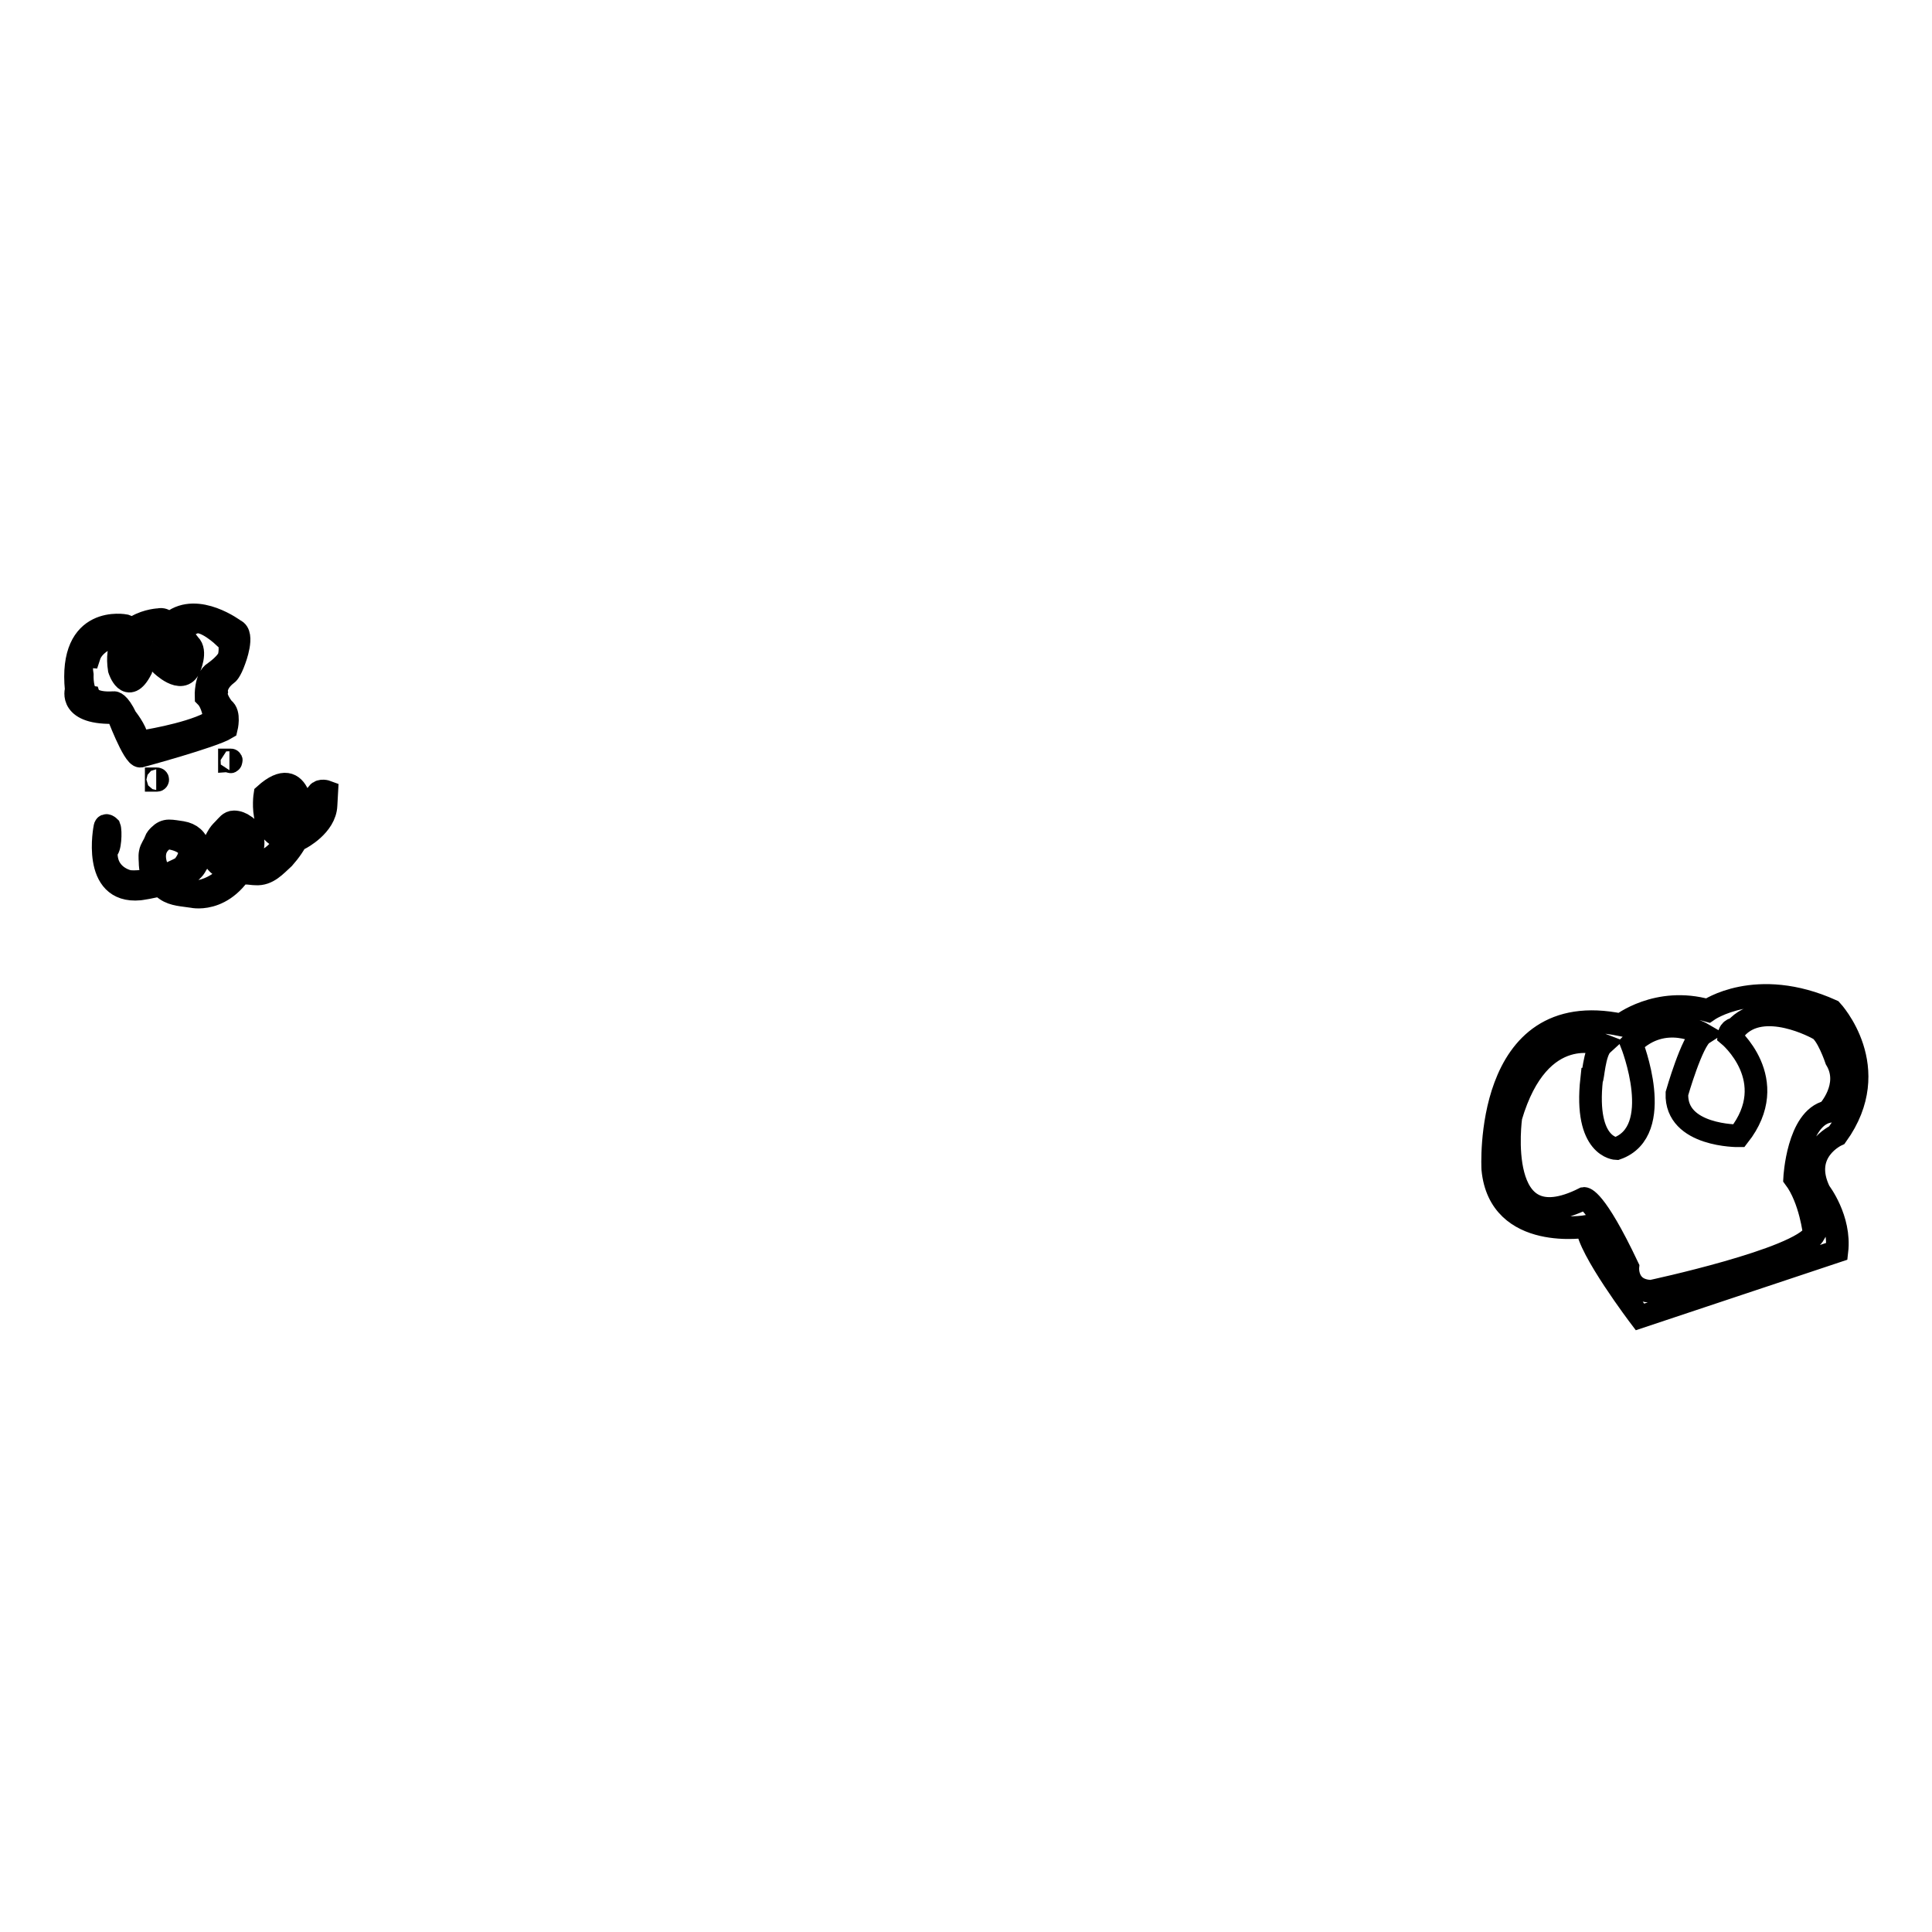 <?xml version="1.0" encoding="utf-8"?>
<!-- Svg Vector Icons : http://www.onlinewebfonts.com/icon -->
<!DOCTYPE svg PUBLIC "-//W3C//DTD SVG 1.1//EN" "http://www.w3.org/Graphics/SVG/1.1/DTD/svg11.dtd">
<svg version="1.1" xmlns="http://www.w3.org/2000/svg" xmlns:xlink="http://www.w3.org/1999/xlink" x="0px" y="0px" viewBox="0 0 256 256" enable-background="new 0 0 256 256" xml:space="preserve">
<g><g><path stroke-width="3" fill-opacity="0" stroke="#000000"  d="M20.8,103.2c0,0,0.1,0,0.1,0.1c0,0,0,0.1-0.1,0.1c0,0,0,0-0.1,0V103.2z"/><path stroke-width="3" fill-opacity="0" stroke="#000000"  d="M30.4,100.7c0,0,0.1,0,0.2,0s0,0.1,0,0.2s-0.1,0-0.2,0V100.7z"/><path stroke-width="3" fill-opacity="0" stroke="#000000"  d="M14.5,109.6c0,0-0.5-0.5-0.6,0c0,0-1.8,8.8,4.6,8.2c0,0,6.4-0.8,7.5-3.2c0.1-0.1,0.4-0.7,0.4-0.9c0-0.5,0-0.9-0.1-1.4c-0.2-1.1-1-1.8-2.2-2c-0.7-0.1-1.2-0.2-1.7-0.2c-0.5,0-0.9,0.2-1.3,0.6c-0.2,0.2-0.4,0.4-0.5,0.7c-0.2,0.6-0.6,1-0.7,1.6c-0.1,0.5,0,1.1,0,1.6c0.1,1.5,0.9,2.5,2.1,3.3c1,0.7,2.3,0.7,3.5,0.9c0,0,5.2,1.2,7.9-6.3c0.4-1-0.1-2.6-1-3.1c-0.4-0.3-0.9-0.5-1.4-0.5c-0.6,0-0.9,0.5-1.3,0.9c-0.2,0.2-0.5,0.5-0.7,0.8c-0.3,0.5-0.6,1-0.7,1.5c-0.1,0.6-0.1,1.2,0.1,1.7c0.3,0.7,1,1.1,1.7,1.4c0.8,0.3,1.7,0.4,2.5,0.5c0.4,0,0.9,0.1,1.3,0.1c1.6,0.1,2.6-1.1,3.7-2.1c0.8-0.9,1.5-1.9,2-3c0.3-0.7,0.5-1.4,0.5-2.1c0,0,0-7.8-5-3.3c0,0-1.1,6.9,4.7,5.8c0,0,3.3-1.7,3.4-4.4l0.1-1.8c0,0-0.8-0.3-1.2,0.2c0,0,0.2,2.2-0.9,3.4c0,0-3.1,3.7-4.7,0.6c0,0-1.4-2.7,0.3-3.3c0,0,2-1.7,2.3,3c0,0-1,3.5-3.5,5c0,0-2.8,2.9-6.1,0.3c-0.1-0.1-0.2-0.5-0.2-0.7c-0.1-0.7,0.1-1.4,0.4-2c0.2-0.4,0.4-0.8,0.6-1.1c0.5-0.6,1.4-0.1,1.6,0.4c0.1,0.2,0.2,0.7,0.3,1c0.2,1-0.6,2-1.1,2.8c-0.5,0.8-1.2,1.6-1.8,2.3c0,0-4.5,3.8-8.2-1.2c0,0-1.9-3.1,1-4.6c0,0,5,0.4,2.1,3.9c0,0-3.8,2.2-7.1,1.9c0,0-3.3-0.6-3-4.2C14.6,112.7,14.7,110.1,14.5,109.6z"/><path stroke-width="3" fill-opacity="0" stroke="#000000"  d="M15.5,94.4c-6.5,0.3-5.4-3-5.4-3c-1-10,6.5-8.5,6.5-8.5c3.2,1.1,2.1,5.8,2.1,5.8c-1.8,3.5-2.9,0-2.9,0c-1-6.4,5.3-6.6,5.3-6.6c1.3-0.4,4,3.3,4,3.3c1,0.9,0,3.1,0,3.1c-1,2.3-3.8-0.5-3.8-0.5c-0.5-1.2,1.5-5.6,1.5-5.6c3.4-2.6,8.3,1.1,8.3,1.1c1.3,0.5,0,3.9,0,3.9c-0.6,1.7-1,1.9-1,1.9c-1.6,1.2-1.4,2.4-1.4,2.4c-0.2,0.9,0.9,2.2,0.9,2.2c0.9,0.6,0.4,2.6,0.4,2.6c-1.8,1.1-11.4,3.7-11.4,3.7C17.7,100.3,15.5,94.4,15.5,94.4z M18.7,98.3c0,0,6-0.9,9.1-2.5c0,0,0.8,0.2,0.6-0.8c0,0-0.2-1.8-1.1-2.7c0,0-0.1-2.5,1.1-3.2c0,0,1.9-1.3,2-2.3c0,0,0.4-2.1-0.7-2.4c0,0-2.6-2.5-4-1.9c0,0-0.4-0.8-1.1,0.4c0,0-1.5-0.4-2,3.4c0,0-1.1,1.5,0.5,1.7c0,0,0.6,0.5,0.6-0.6c0,0,0.4-1.3-0.1-1.6c0,0-0.7-2.6-2.1-2.2c0,0-1.3-0.6-2.8,0.6c0,0-2.1,0.5-2.1,3.2c0,0-0.7,1.2,0.4,1.3c0,0,0.4,1,0.9-0.2c0,0,0.6-1.9-0.1-2c0,0-0.6-2.9-2.3-2.4c0,0-3,0.7-3.7,2.9c0,0-1.3-0.1-0.9,2.4c0,0-0.1,2.5,0.9,2.8c0,0,0.4,1.1,3.3,0.9c0,0,0.6-0.1,1.6,2c0,0,1.3,1.6,1.5,2.8C18.3,97.8,18.2,98.4,18.7,98.3z"/><path stroke-width="3" fill-opacity="0" stroke="#000000"  d="M226.3,133.9c0,0,6.4-4.5,16.4,0c0,0,7.1,7.6,0.7,16.5c0,0-4.9,2.2-2.3,7.5c0,0,2.8,3.6,2.3,7.9l-26.1,8.7c0,0-6.9-9.1-7-12c0,0-11.6,2-12.5-7.6c0,0-1.3-22.9,17-19.1C214.8,135.8,219.6,132,226.3,133.9z M212.3,138.4c0,0-8.3-3.3-12.1,9.6c0,0-2.4,16.9,9.7,10.8c0,0,1.4-0.2,5.8,9.1c0,0-0.3,3.1,3.1,3.2c0,0,19.7-4.2,21.6-7.6c0,0-0.5-4.6-2.6-7.4c0,0,0.4-7.9,4.4-8.8c0,0,3.2-3.4,1.1-6.9c0,0-1.2-3.6-2.4-4.1c0,0-7.3-4.1-10.9,0c0,0-0.8,0-0.9,0.9c0,0,7.1,5.9,1.3,13.3c0,0-8.4,0.1-8.2-5.6c0,0,2-7,3.4-7.9c0,0-5.1-3-9.4,1.3c0,0,4.6,11.6-2,13.9c0,0-4.3-0.1-3.3-9.2C211.1,143,211.2,139.4,212.3,138.4z"/></g></g>
</svg>